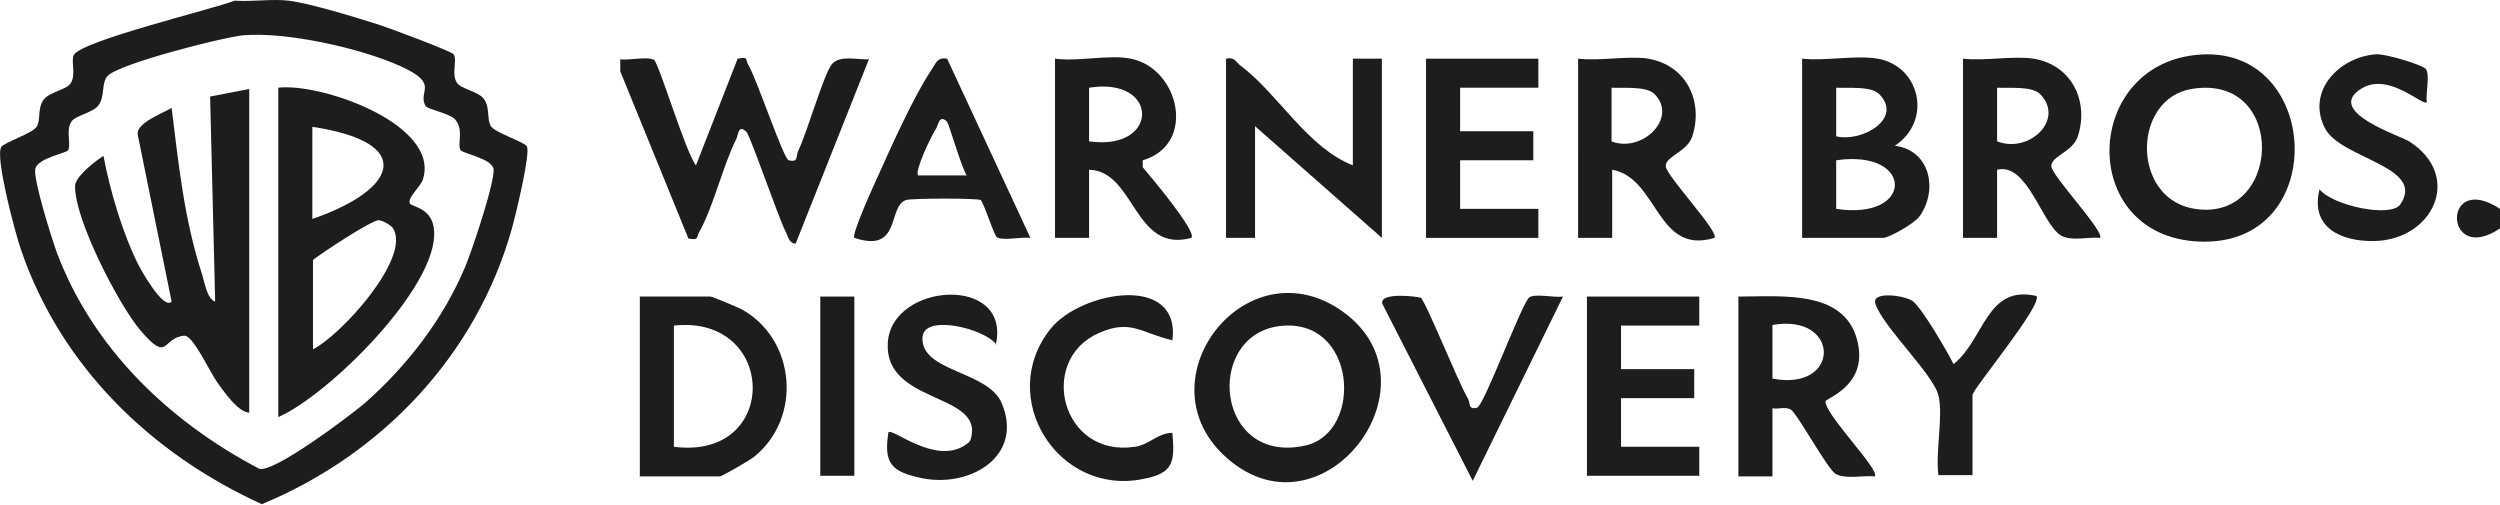 <?xml version="1.0" encoding="UTF-8"?>
<svg id="Capa_1" xmlns="http://www.w3.org/2000/svg" version="1.1" viewBox="0 0 396.2 80">
  <!-- Generator: Adobe Illustrator 29.5.1, SVG Export Plug-In . SVG Version: 2.1.0 Build 141)  -->
  <defs>
    <style>
      .st0 {
        fill: #1d1d1b;
      }
    </style>
  </defs>
  <g id="Capa_3">
    <g id="Capa_2-2">
      <g>
        <path class="st0" d="M45.7.1c3.4.4,10.8,2.7,14.3,3.8,1.6.5,11.5,4.2,11.9,4.7.6,1-.4,3.1.5,4.5.6,1,3.5,1.4,4.3,2.6,1,1.4.4,3.1,1.1,4.3.6,1,5.3,2.5,5.7,3.2.6,1.1-1.8,11-2.4,13.1-5.6,19.9-20.5,35.7-39.6,43.6C23.9,71.9,9.6,58,3.3,39.5c-.9-2.6-4.1-14.6-3.1-16.2.4-.7,5-2.2,5.6-3.2.7-1.1.1-2.9,1.1-4.3.9-1.2,3.7-1.6,4.3-2.6.9-1.4,0-3.6.5-4.5C13.1,6.4,33.6,1.5,37.2.1c2.7.2,5.9-.3,8.5,0h0ZM67.5,16.9c-1.5-2.5,2.4-3.5-4-6.4s-18.2-5.5-25-4.9c-3.2.3-19.6,4.5-21.4,6.4-1.1,1.1-.4,3.2-1.5,4.7-.9,1.2-3.7,1.6-4.3,2.6-.9,1.4,0,3.6-.5,4.5-.3.5-4.7,1.2-5.2,2.9-.4,1.6,2.6,11.1,3.4,13.3,5.7,15.2,17.8,26.8,32.1,34.3,2.4.6,14.2-8.3,16.7-10.4,6.8-6,12.5-13.4,16-21.8,1-2.4,4.8-13.7,4.4-15.4-.4-1.6-4.9-2.4-5.2-2.9-.6-1,.6-3.2-.9-4.9-.8-.9-4.3-1.6-4.5-2h0Z"/>
        <path class="st0" d="M396.2,33.1v3.1c-8.9,6-9.3-9.2,0-3.1Z"/>
        <path class="st0" d="M103.6,9.4c.8.5,5.1,14.9,6.7,16.8l6.6-16.9c1.8-.4,1.2.2,1.7,1,1.3,2.1,5.6,15,6.4,15.1,1.6.4,1.1-.7,1.5-1.5,1.4-2.8,4.1-12.4,5.4-13.8s4-.6,5.8-.7l-11.6,29.2c-1.1,0-1.2-1.2-1.6-1.9-1.2-2.4-5.6-15.2-6.2-15.8-1.3-1.3-1.3.5-1.6,1.1-2.2,4.4-3.6,10.7-5.9,14.8-.5.9,0,1.3-1.7,1l-10.8-26.5v-1.9c1.3.2,4.4-.5,5.3.1h0Z"/>
        <path class="st0" d="M193.8,72c-12.5-12.1,3.4-32.7,18.3-23.1,17.5,11.4-2.8,38-18.3,23.1ZM202.6,51.7c-11.8,1.7-9.9,22.1,4.3,18.9,9.3-2.1,8.1-20.6-4.3-18.9Z"/>
        <path class="st0" d="M348.1,8.7c19.6-2,21.4,29.6,1.3,29.6s-19.7-27.8-1.3-29.6ZM347.3,14.1c-9.3,1.6-9.5,16.9,0,18.9,14.4,2.9,15.4-21.5,0-18.9Z"/>
        <path class="st0" d="M297.6,9.3c6.7,1.2,8.7,9.8,2.7,13.8,5.6.7,6.9,7,3.9,11.2-.8,1.1-4.8,3.4-5.8,3.4h-12.8V9.3c3.6.4,8.5-.6,12,0h0ZM297.8,14.9c-1.3-1.3-5-.9-6.8-1v7.7c4,1,10.7-2.8,6.8-6.7ZM291,33.1c12.4,1.9,12.4-9.5,0-7.7v7.7Z"/>
        <path class="st0" d="M101.4,75.4v-28.4h11.2c.3,0,4.3,1.7,4.9,2,8.6,4.7,9.7,17.2,2,23.4-.6.5-5.1,3.1-5.4,3.1h-12.8,0ZM106.8,70.8c16.9,2.2,16.4-21,0-19.2v19.2Z"/>
        <path class="st0" d="M179.2,9.3c7.7,1.5,10.5,13.6,1.9,16.1v1.1c1.1,1.3,8.7,10.3,7.7,11.2-9.1,2.5-8.9-10.6-16.2-10.8v10.8h-5.4V9.3c3.6.5,8.7-.7,12,0h0ZM172.6,22.4c11.2,1.6,11.2-10.3,0-8.5v8.5Z"/>
        <path class="st0" d="M261.2,9.3c6,1,8.8,6.7,7,12.3-.8,2.5-4.4,3.2-4.2,4.8s8.6,10.5,7.7,11.3c-9.2,2.8-8.9-9.5-16.2-10.8v10.8h-5.4V9.3c3.5.4,7.9-.5,11.2,0h0ZM262.2,14.9c-1.3-1.3-5-.9-6.8-1v8.5c4.8,1.9,10.6-3.7,6.8-7.5h0Z"/>
        <path class="st0" d="M275.5,47c7,0,17.4-1.2,19,7.7,1.2,6.5-5.1,8.4-5.2,8.9-.1,2.1,8.8,11,7.8,11.9-1.8-.2-4.6.5-6.2-.4-1.3-.8-6.1-9.6-7.1-10.2-.9-.5-2,0-2.9-.2v10.8h-5.4v-28.4h0ZM280.9,60c10.9,2.1,10.8-10.4,0-8.5v8.5Z"/>
        <path class="st0" d="M322.3,9.3c6,1,8.8,6.7,7,12.3-.8,2.5-4.4,3.2-4.2,4.8s8.6,10.5,7.7,11.3c-1.8-.2-4.6.6-6.2-.4-3-1.8-5.3-11.6-10.1-10.4v10.8h-5.4V9.3c3.5.4,7.9-.5,11.2,0h0ZM323.3,14.9c-1.3-1.3-5-.9-6.8-1v8.5c5.1,2,10.8-3.5,6.8-7.5h0Z"/>
        <path class="st0" d="M214.4,26.2V9.3h4.6v28.4l-20.1-17.7v17.7h-4.6V9.3c1.4-.3,1.5.5,2.3,1.1,6,4.5,10.6,13,17.8,15.8Z"/>
        <polygon class="st0" points="243.8 9.3 243.8 13.9 231.4 13.9 231.4 20.8 243 20.8 243 25.4 231.4 25.4 231.4 33.1 243.8 33.1 243.8 37.7 226 37.7 226 9.3 243.8 9.3"/>
        <polygon class="st0" points="269.3 47 269.3 51.6 256.9 51.6 256.9 58.5 268.5 58.5 268.5 63.1 256.9 63.1 256.9 70.8 269.3 70.8 269.3 75.4 251.5 75.4 251.5 47 269.3 47"/>
        <path class="st0" d="M150.1,9.3l13.2,28.4c-1.4-.2-4.3.5-5.3-.1-.5-.3-2.1-5.6-2.6-5.9-.5-.3-10.8-.3-11.8,0-3,1-.7,8.5-8.2,6-.5-.5,3.1-8.4,3.7-9.7,2.1-4.7,5.8-12.9,8.5-16.9.7-1,.9-2.1,2.5-1.8h0ZM150.1,19.3c-1.2-1.2-1.4.4-1.7,1-.7,1-3.5,6.8-2.9,7.5h7.7c-.8-1.2-2.8-8.1-3.1-8.5h0Z"/>
        <path class="st0" d="M157.9,54.6c-1.8-2.5-11.4-4.9-11.7-1.2-.4,5.6,10.5,5.3,12.6,10.6,3.4,8.3-5,13.3-12.6,11.8-4.9-1-6.2-2.3-5.4-7.3.6-.7,7.2,5,11.9,2.2.9-.6,1.1-.6,1.3-1.8,1.1-6.6-13.9-5.1-13.3-14.6.6-9.6,19.7-10.8,17.1.4h0Z"/>
        <path class="st0" d="M384.5,11c.6,1-.1,3.9.1,5.2-.6.7-6-4.8-10.3-2.2-6,3.6,5.8,7.4,7.5,8.4,8.6,5.5,3.8,15.6-5.5,15.8-5.4.1-10.2-2.2-8.7-8.2,1.9,2.5,11.2,4.6,12.8,2.4,4.1-6-9.3-7.2-11.9-12-3.1-5.9,2.2-11.4,8.1-11.8,1.4-.1,7.5,1.7,7.9,2.4h0Z"/>
        <path class="st0" d="M185.7,53.9c-4.8-1.1-6.5-3.4-11.6-1.1-9.7,4.3-5.9,19.8,5.8,18,2.2-.3,3.6-2.2,5.9-2.2.4,4.6.2,6.4-4.6,7.3-13.5,2.8-23.4-12.9-14.7-23.8,4.7-5.9,20.7-8.9,19.3,1.9h0Z"/>
        <path class="st0" d="M225.1,47.1c.8.5,6,13.5,7.5,16,.5.8,0,1.9,1.5,1.5,1.1-.3,7.2-16.9,8.3-17.5,1-.6,3.9.1,5.3-.1l-14.3,29.2-14.3-28c-.7-2,5.8-1.2,6-1h0Z"/>
        <path class="st0" d="M307.2,62.7c-.7-3.3-8.9-11-10-14.6-.6-2,4.6-1.3,5.9-.4,1.5,1.1,5.5,8,6.5,10,4.9-3.9,5.2-12.6,13.1-10.8,1.3,1.1-10.1,14.8-10.1,15.7v12.7h-5.4c-.5-3.7.8-9.3,0-12.7h0Z"/>
        <rect class="st0" x="130" y="47" width="5.4" height="28.4"/>
        <path class="st0" d="M39.5,13.9v51.5c-1.8-.1-3.9-3.2-5-4.7-1.3-1.8-3.9-7.6-5.3-7.5-3.6.3-2.4,4.5-7-.9-3.5-4.2-10.4-17.6-10.3-22.8,0-1.5,3.1-3.9,4.5-4.8,1,5.4,3,12.2,5.5,17.2.4.8,4,7.3,5.3,5.9l-5.4-26.6c0-1.8,3.9-3.2,5.4-4.1,1.1,8.9,2,17.7,4.8,26.3.4,1.2.8,4,2.1,4.4l-.8-32.5,6.2-1.2h0Z"/>
        <path class="st0" d="M44.1,13.9c6.9-.8,25.8,5.9,22.9,14.6-.3,1-2.6,3-2,3.8.4.5,3.6.7,3.8,4.3.6,8.9-16.7,26-24.7,29.5V13.9h0ZM49.5,34.7c13.4-4.6,16.6-12.1,0-14.6v14.6ZM49.5,55.4c4.4-2.1,15.7-14.5,12.8-19.2-.3-.5-1.7-1.3-2.3-1.3-1.1,0-8.9,5.1-10.4,6.3v14.2h0Z"/>
      </g>
    </g>
  </g>
</svg>